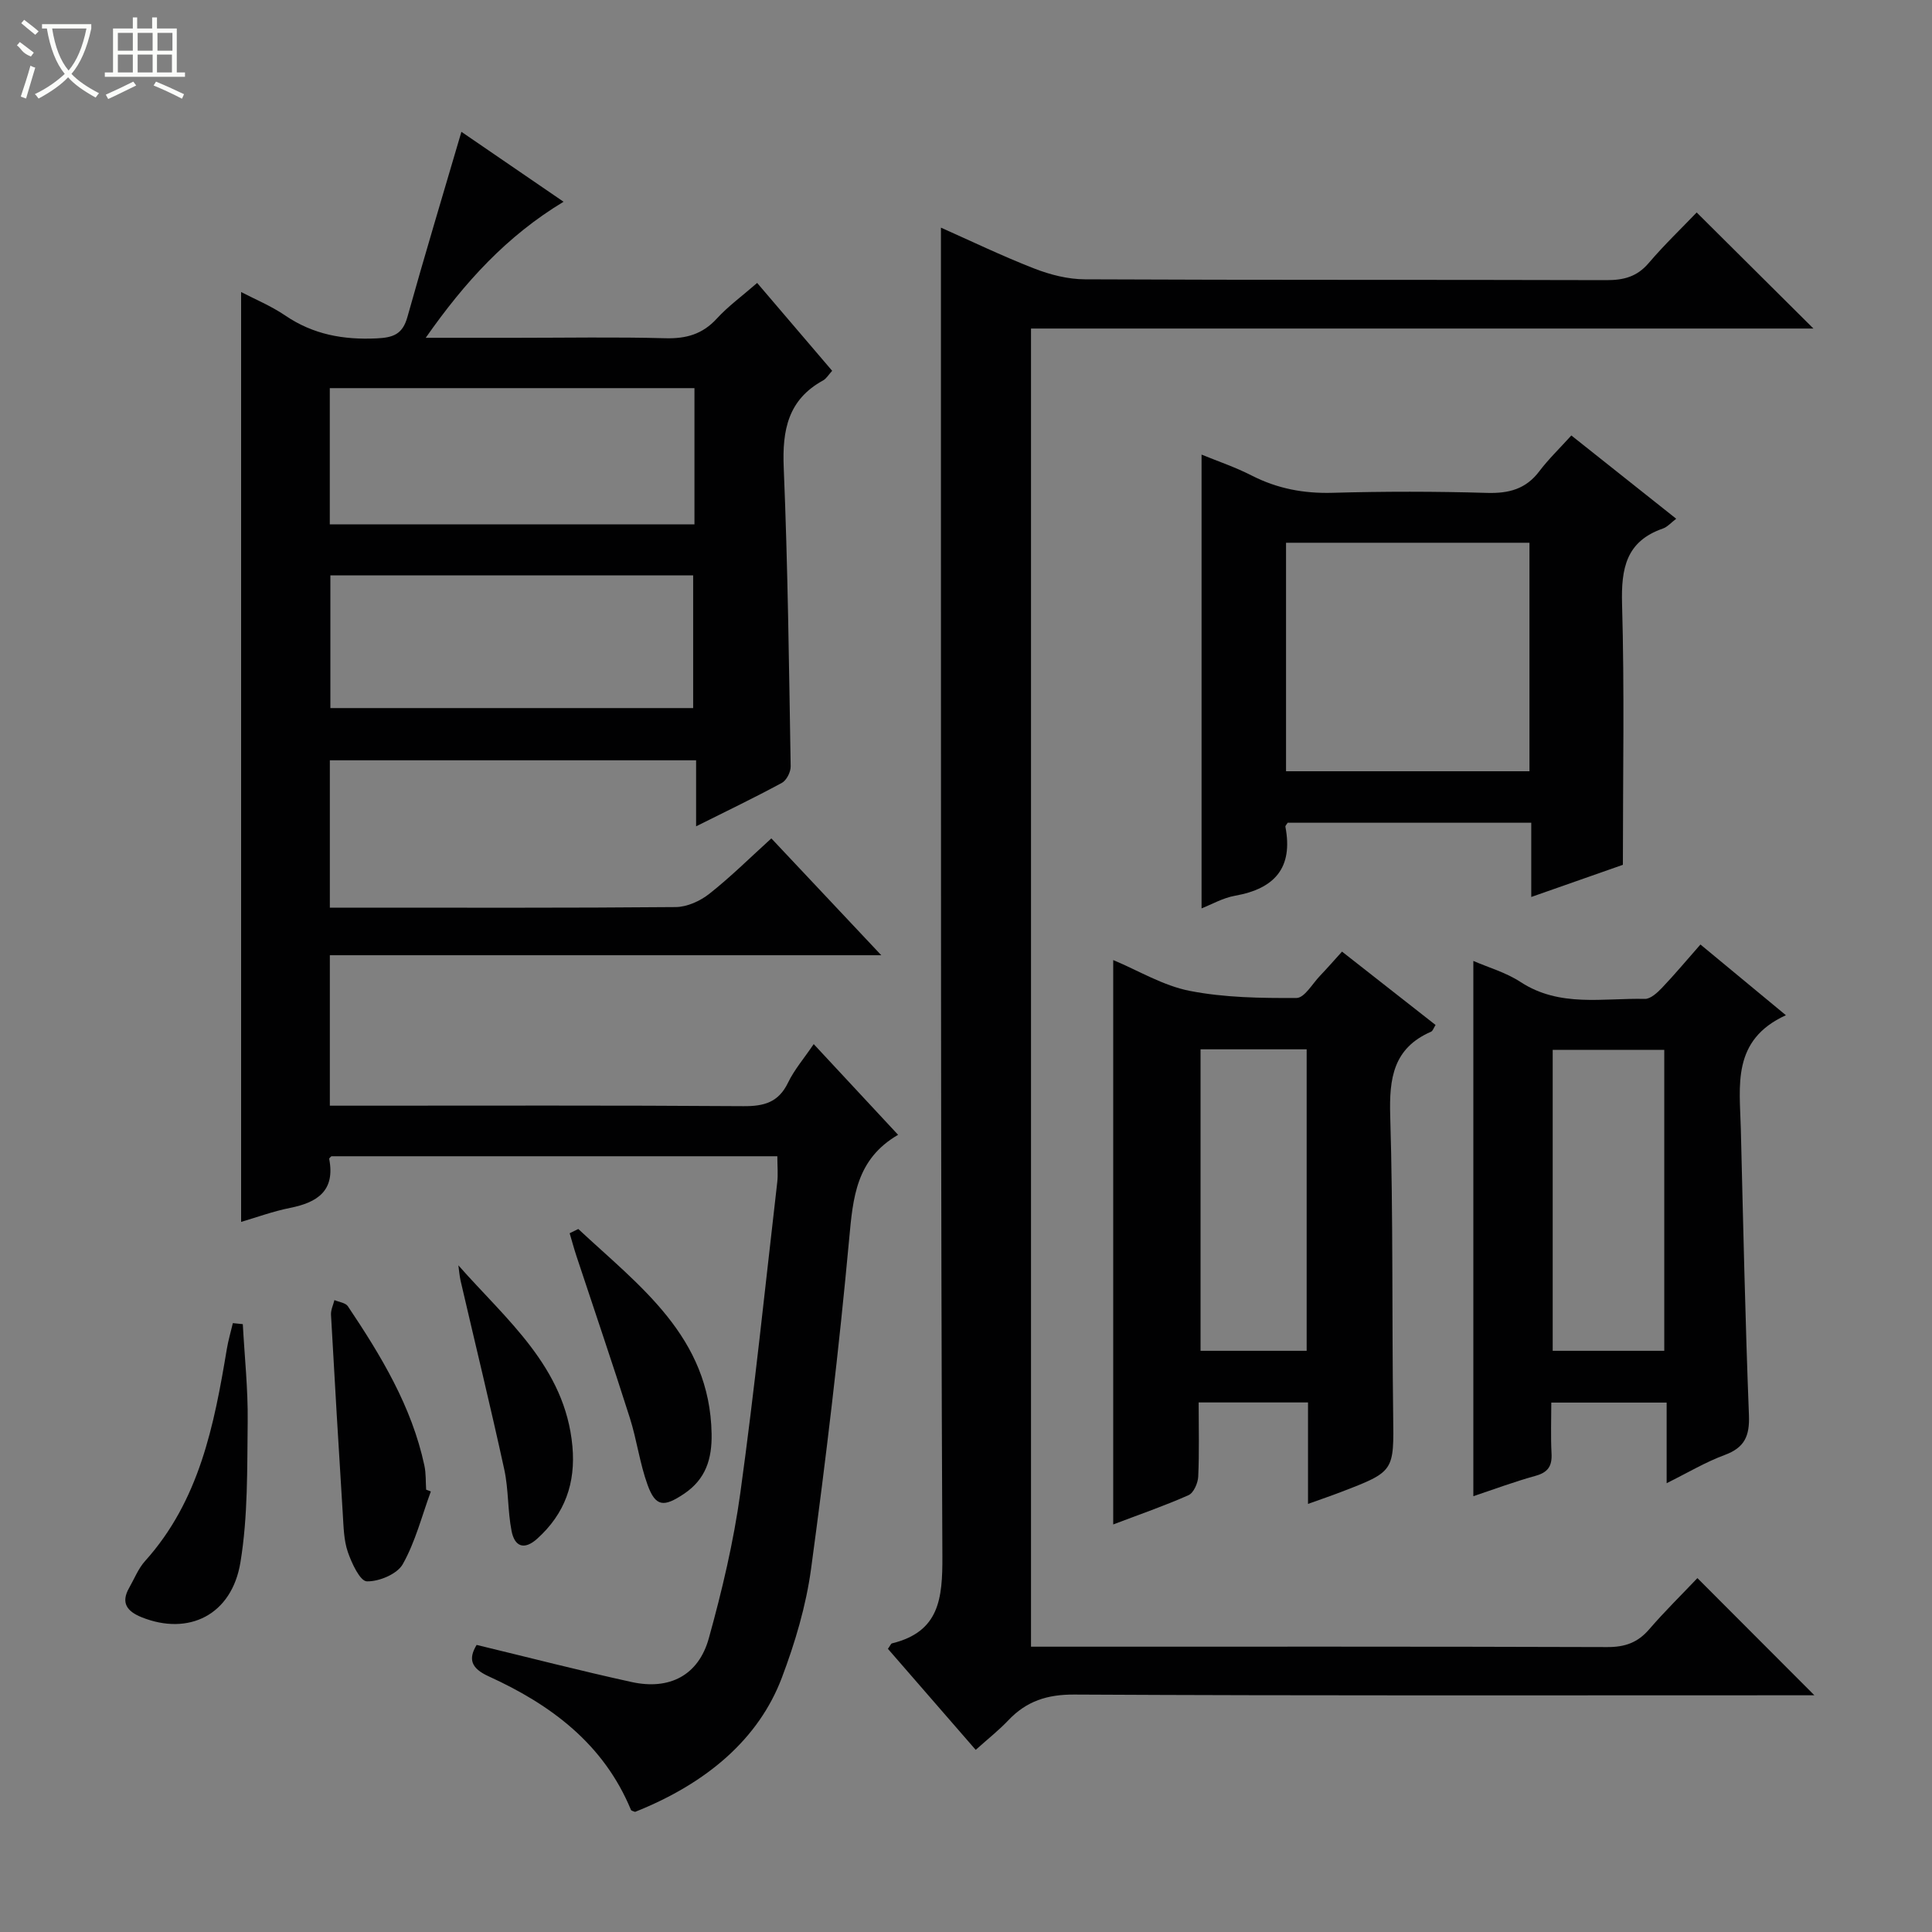 <svg enable-background="new 0 0 400 400" viewBox="0 0 400 400" xmlns="http://www.w3.org/2000/svg"><rect x="0" y="0" width="400" height="400" fill="#808080" stroke="none"/><g fill="#010102"><path d="m185.94 234.95c-8.7 5.06-9.34 13.01-10.13 21.58-2.1 22.82-4.81 45.59-7.89 68.3-1.04 7.65-3.31 15.28-6.05 22.53-4.75 12.56-15.38 21.79-30.38 27.77-.3-.14-.77-.2-.86-.42-5.65-13.66-16.57-21.77-29.45-27.64-3.67-1.67-4.27-3.58-2.5-6.51 10.9 2.63 21.47 5.36 32.11 7.69 7.83 1.71 13.83-1.39 15.96-9.05 2.75-9.89 5.13-19.97 6.53-30.12 2.95-21.38 5.16-42.86 7.64-64.31.19-1.64.02-3.33.02-5.38-30.72 0-61.45 0-92.33 0-.07.09-.49.37-.45.57 1.26 6.55-2.41 8.99-8.09 10.12-3.55.71-7 1.98-10.15 2.9 0-64.25 0-128.41 0-192.52 2.75 1.44 6.17 2.85 9.16 4.88 5.78 3.93 12.01 5.04 18.88 4.72 3.46-.16 5.39-.85 6.39-4.43 3.55-12.71 7.37-25.35 11.18-38.34 6.31 4.32 13.38 9.16 21.15 14.48-11.72 7.07-20.43 16.58-28.54 28.17h18.66c10.33 0 20.67-.19 30.99.09 4.3.11 7.66-.84 10.62-4.07 2.34-2.56 5.21-4.64 8.35-7.38 5.18 6.07 10.29 12.05 15.53 18.19-.76.83-1.2 1.62-1.87 1.99-7.27 3.98-8.48 10.28-8.16 18.03.86 20.61 1.09 41.25 1.44 61.88.02 1.16-.85 2.89-1.82 3.41-5.65 3.07-11.46 5.85-17.76 9 0-4.79 0-9.02 0-13.67-25.43 0-50.47 0-75.83 0v30.51h4.62c22.33 0 44.66.08 66.99-.12 2.35-.02 5.06-1.25 6.96-2.75 4.4-3.47 8.41-7.45 12.84-11.47 7.51 7.99 14.79 15.72 22.76 24.19-38.53 0-76.2 0-114.17 0v31.15h5.14c26.83 0 53.66-.09 80.49.1 4.27.03 7.26-.78 9.23-4.86 1.28-2.66 3.28-4.98 5.32-7.99 5.73 6.15 11.22 12.05 17.47 18.78zm-42.16-154.59c-25.46 0-50.49 0-75.5 0v28.2h75.5c0-9.51 0-18.64 0-28.2zm-75.38 38.76v27.48h75.11c0-9.36 0-18.39 0-27.48-25.2 0-49.99 0-75.11 0z"/><path d="m375.45 68.02c-53.96 0-107.84 0-161.99 0v272.91h5.34c37.99 0 75.97-.05 113.96.08 3.66.01 6.3-.91 8.68-3.67 3.24-3.76 6.8-7.24 9.99-10.61 8.31 8.33 16.04 16.06 24.22 24.26-1.84 0-3.55 0-5.27 0-49.32 0-98.63.11-147.95-.15-5.64-.03-9.9 1.36-13.66 5.32-1.93 2.04-4.16 3.8-6.76 6.13-6.19-7.12-12.21-14.05-18.18-20.92.48-.64.62-1.08.86-1.13 9.79-2.4 10.46-9.24 10.42-18.03-.37-78.14-.27-156.28-.3-234.41-.01-13.45 0-26.89 0-40.67 6.06 2.69 12.58 5.84 19.31 8.46 3.3 1.29 6.99 2.23 10.5 2.24 36.01.17 72 .06 107.98.17 3.59.01 6.33-.71 8.74-3.53 3.22-3.78 6.83-7.23 9.94-10.48 8.23 8.19 15.98 15.9 24.17 24.03z"/><path d="m336 179.05c-5.73 2.01-12.11 4.25-18.97 6.66 0-5.45 0-10.24 0-15.37-17.02 0-33.73 0-50.43 0-.17.3-.51.6-.47.84 1.63 8.5-2.24 12.82-10.42 14.27-2.52.45-4.87 1.81-6.94 2.62 0-31.44 0-62.58 0-93.95 3.13 1.29 6.89 2.55 10.37 4.33 5.32 2.72 10.79 3.75 16.77 3.58 10.64-.3 21.31-.3 31.95.02 4.51.13 8.03-.77 10.83-4.47 1.9-2.51 4.19-4.72 6.64-7.42 7.49 5.95 14.46 11.49 21.71 17.24-1.03.78-1.8 1.69-2.76 2.03-7.64 2.65-8.65 8.28-8.45 15.61.51 17.74.17 35.52.17 54.01zm-19.34-19.37c0-16.02 0-31.71 0-47.31-17.04 0-33.73 0-50.4 0v47.31z"/><path d="m270.81 311.37c0-7.42 0-14.04 0-21.01-7.57 0-14.78 0-22.64 0 0 5.15.14 10.26-.09 15.35-.06 1.35-.95 3.38-2.01 3.85-4.98 2.21-10.15 3.99-15.59 6.06 0-39.02 0-77.62 0-116.85 5.26 2.2 10.35 5.31 15.84 6.38 7.21 1.41 14.73 1.51 22.12 1.47 1.63-.01 3.28-2.95 4.86-4.6 1.48-1.54 2.87-3.15 4.55-5 6.55 5.14 12.93 10.14 19.37 15.19-.41.63-.57 1.23-.93 1.39-7.84 3.41-8.69 9.67-8.46 17.42.62 20.62.34 41.27.61 61.91.15 11.7.32 11.71-10.79 15.97-1.97.76-3.98 1.44-6.84 2.47zm-.28-94.12c-7.58 0-14.68 0-21.97 0v62.42h21.97c0-20.85 0-41.43 0-62.42z"/><path d="m369.75 210.19c-11.27 5.14-9.55 14.61-9.33 23.53.49 19.77.91 39.55 1.68 59.31.16 4.26-.89 6.68-5 8.2-3.98 1.47-7.68 3.69-12.04 5.85 0-5.83 0-11.07 0-16.69-7.93 0-15.5 0-23.88 0 0 3.42-.14 7.01.05 10.58.13 2.59-.76 3.88-3.33 4.59-4.47 1.24-8.83 2.87-12.86 4.21 0-36.85 0-73.67 0-110.82 3.04 1.33 6.74 2.37 9.8 4.38 8.1 5.28 17.03 3.28 25.71 3.48 1.17.03 2.58-1.28 3.54-2.28 2.63-2.76 5.07-5.69 7.97-8.98 5.62 4.65 11.07 9.16 17.69 14.64zm-25.18 69.48c0-21.01 0-41.7 0-62.31-7.93 0-15.49 0-23.1 0v62.31z"/><path d="m89.2 308.79c-1.86 5.06-3.2 10.42-5.81 15.05-1.16 2.06-4.92 3.63-7.44 3.56-1.41-.04-3.14-3.76-3.94-6.09-.84-2.45-.87-5.21-1.04-7.85-.86-13.75-1.68-27.51-2.44-41.27-.05-.99.46-2.01.71-3.02.95.41 2.29.55 2.78 1.27 6.86 10.24 13.23 20.74 15.85 33.01.34 1.61.25 3.31.36 4.97.31.12.64.25.97.37z"/><path d="m119.73 254.45c12.64 11.81 27.25 22.27 27.6 42.4.09 5.18-1.18 9.39-5.73 12.44-4.14 2.77-5.86 2.72-7.52-1.84-1.63-4.48-2.23-9.33-3.68-13.89-3.55-11.18-7.34-22.28-11.02-33.41-.53-1.59-.96-3.21-1.44-4.82.6-.29 1.2-.58 1.79-.88z"/><path d="m50.27 274.15c.36 6.72 1.09 13.45 1.01 20.17-.12 9.73.07 19.6-1.5 29.14-1.79 10.93-10.75 15.27-20.46 11.37-2.98-1.2-4.38-2.95-2.57-6.1 1.07-1.87 1.88-3.98 3.29-5.54 11.24-12.49 14.29-28.09 16.92-43.88.3-1.81.83-3.58 1.25-5.37.68.07 1.37.14 2.06.21z"/><path d="m94.9 261.97c9.96 11.31 22.11 21.04 23.61 37.45.7 7.64-1.55 13.96-7.25 19.12-2.78 2.52-4.72 1.61-5.34-1.54-.83-4.2-.61-8.61-1.52-12.78-2.85-13.06-6.02-26.04-9.04-39.06-.23-1.04-.31-2.12-.46-3.19z"/></g><path d="m6.4 11.7c-2-.8-1.9-1.6-2.9-2.3l.6-.7c.9.7 1.9 1.4 2.9 2.2zm-2.1 8.3c.7-2.1 1.4-4.2 2-6.4.2.1.6.3 1 .4-.7 2.3-1.3 4.4-1.9 6.4zm3-12.8c-1.1-.9-2.1-1.7-2.9-2.4l.6-.7c1 .8 2 1.5 3 2.4zm1.4-1.3v-.9h10.2v.9c-.9 4.2-2.3 7.3-4.1 9.4 1.3 1.4 3.2 2.7 5.7 4-.2.2-.4.5-.7.9-2.5-1.4-4.4-2.7-5.7-4.2-1.4 1.5-3.5 3-6.1 4.4 0 0 0 0-.1-.1-.3-.4-.5-.7-.7-.8 2.7-1.3 4.7-2.8 6.2-4.2-1.8-2.2-3-5.3-3.7-9.4zm9.2 0h-7.1c.6 3.8 1.7 6.7 3.4 8.7 1.7-2 2.9-4.8 3.7-8.7z" fill="#fbfcfa"/><path d="m31.6 3.6h.9v2.3h4.1v9.1h1.7v.9h-16.6v-.9h1.7v-9.1h4.1v-2.3h.9v2.3h3.1v-2.3zm-4 13.3.6.8c-1.9.9-3.8 1.9-5.8 2.8-.2-.3-.3-.6-.5-.9 2-.9 3.9-1.8 5.7-2.7zm-3.2-10.1v3.7h3.1v-3.7zm0 4.5v3.7h3.1v-3.7zm4.1-4.5v3.7h3.1v-3.7zm0 4.5v3.7h3.1v-3.7zm9.1 9.1c-2.1-1.1-4.1-2-5.8-2.7l.5-.8c2.2.9 4.1 1.8 5.8 2.6l-.4.9zm-1.9-13.6h-3.1v3.7h3.1zm-3.2 4.5v3.7h3.1v-3.7z" fill="#fbfcfa"/></svg>